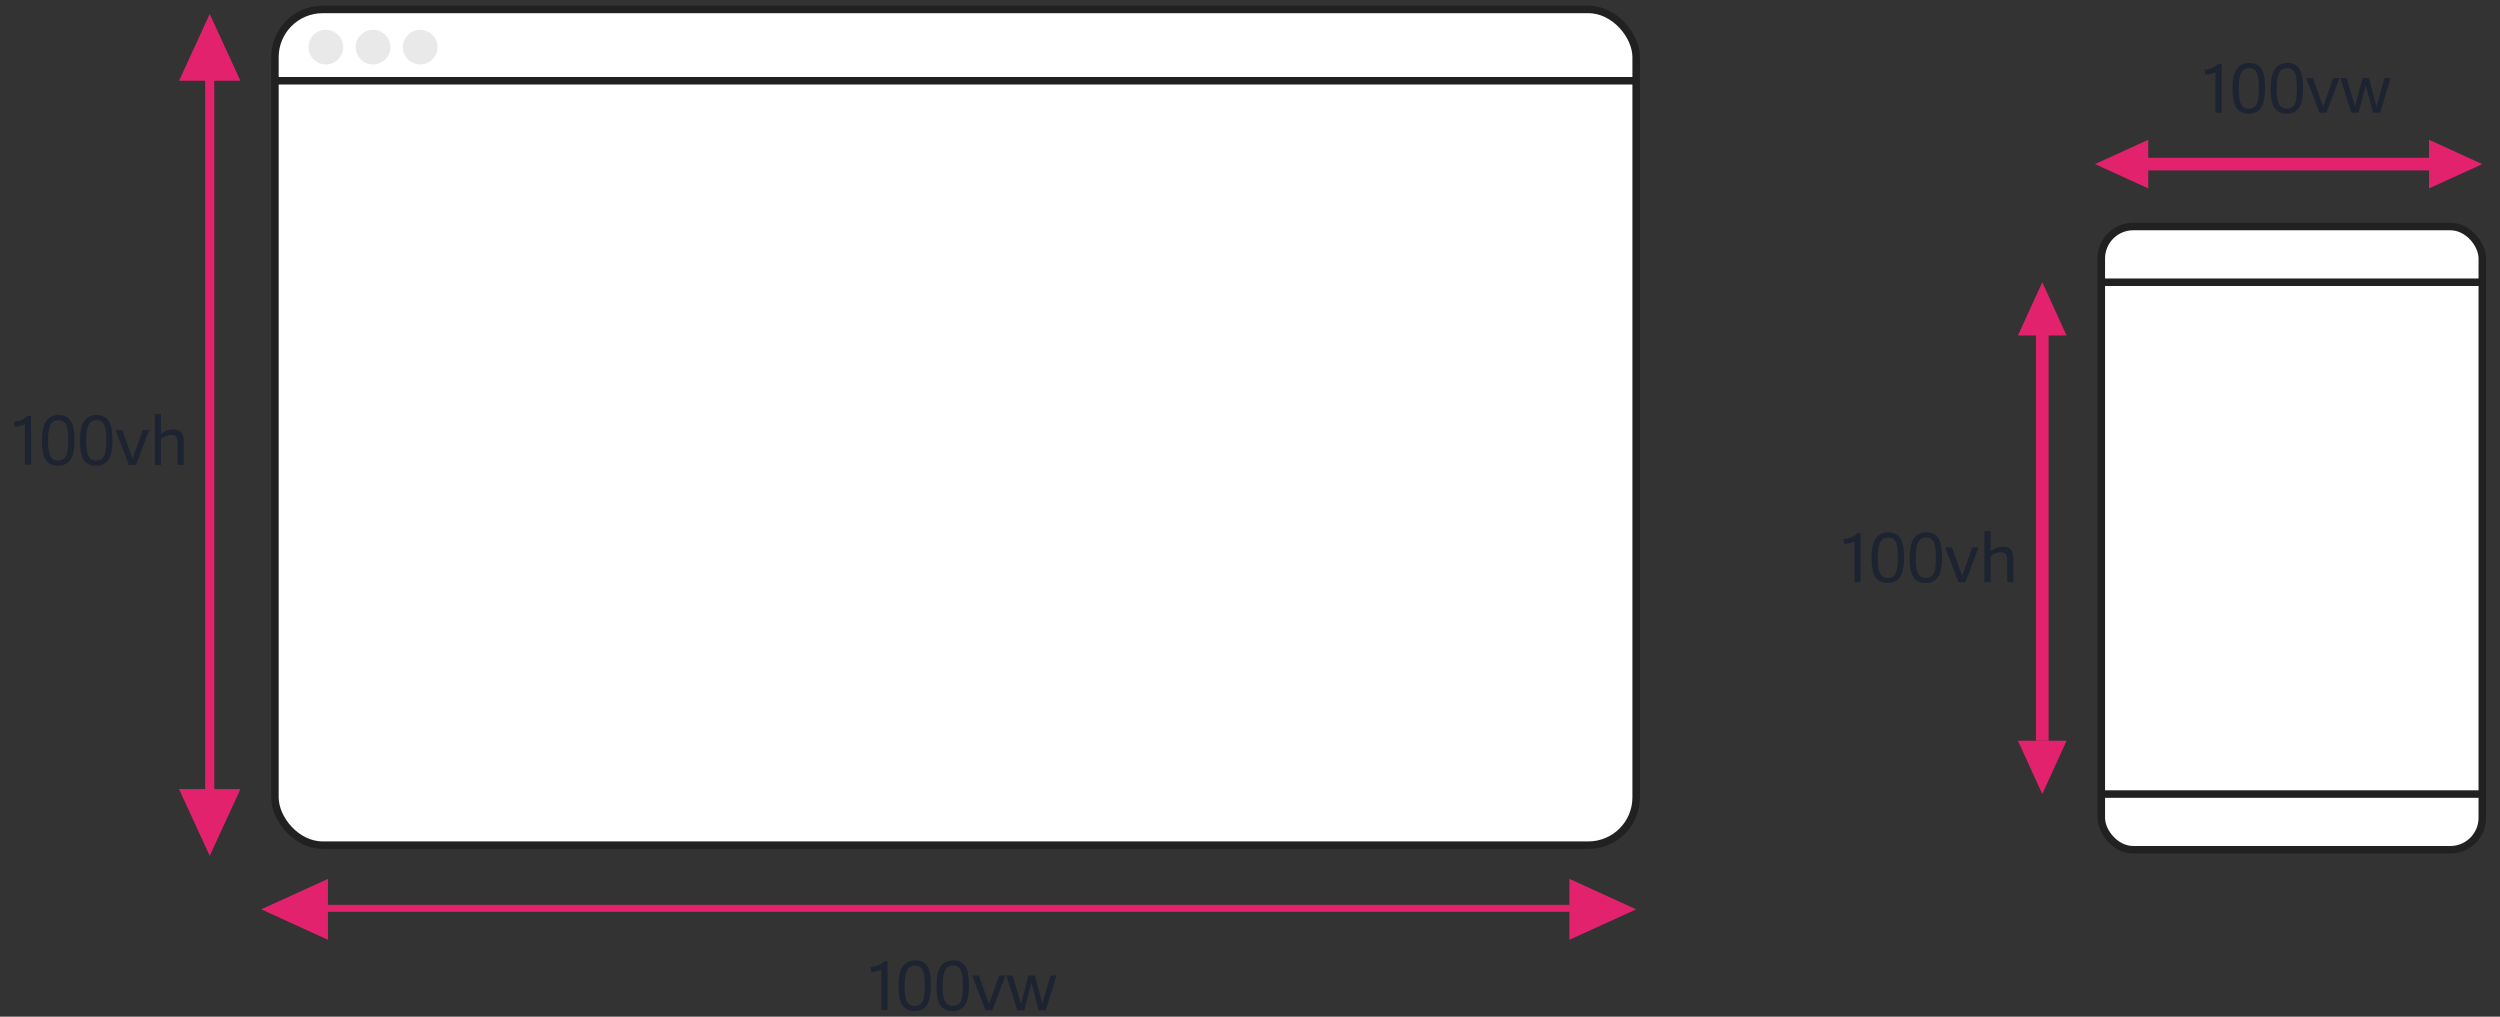 <svg xmlns="http://www.w3.org/2000/svg" viewBox="0 0 665.29 270.56"><rect x="0" y="0" width="665.29" height="270.56" fill="#333333" stroke="none"/><defs><style>.a{fill:#fff;stroke:#212121;stroke-miterlimit:10;stroke-width:2px;}.b{fill:#212121;opacity:0.1;}.c{fill:#1e2332;}.d{fill:#e3226e;}</style></defs><rect class="a" x="559.19" y="60.28" width="101.39" height="165.85" rx="8.5"/><rect class="a" x="559.19" y="75.11" width="101.39" height="136.2"/><rect class="a" x="73.16" y="2.51" width="362.25" height="222.4" rx="12.7"/><circle class="b" cx="86.71" cy="12.54" r="4.61"/><circle class="b" cx="99.27" cy="12.54" r="4.61"/><circle class="b" cx="111.82" cy="12.54" r="4.61"/><path class="c" d="M3.84,113.51l-.13-1.33a4.89,4.89,0,0,0,3.6-1.51h.94v13H6.63V112.92A7.85,7.85,0,0,1,3.84,113.51Z"/><path class="c" d="M11.16,117.21c0-3.86,1-6.77,4.47-6.77s4.18,2.91,4.18,6.55c0,4.07-.83,6.93-4.38,6.93S11.16,121.08,11.16,117.21Zm7-.09c0-3.21-.38-5.3-2.6-5.3s-2.77,2.09-2.77,5.44c0,3.1.38,5.31,2.7,5.31S18.17,120.39,18.17,117.12Z"/><path class="c" d="M21.28,117.21c0-3.86,1-6.77,4.46-6.77s4.18,2.91,4.18,6.55c0,4.07-.83,6.93-4.37,6.93S21.28,121.08,21.28,117.21Zm7-.09c0-3.21-.37-5.3-2.59-5.3s-2.77,2.09-2.77,5.44c0,3.1.38,5.31,2.7,5.31S28.28,120.39,28.28,117.12Z"/><path class="c" d="M30.77,114.45h1.78l2.72,7.62h0L38,114.45h1.67l-3.47,9.26H34.29Z"/><path class="c" d="M47.27,123.71v-6c0-1.27-.46-2-1.73-2a4.7,4.7,0,0,0-2.7,1.12v6.9H41.21v-13.6h1.62v5.38a5.23,5.23,0,0,1,3.25-1.24c2,0,2.83,1.08,2.83,3.17v6.29Z"/><polygon class="d" points="55.81 3.73 47.65 21.49 63.98 21.49 55.81 3.73"/><polygon class="d" points="55.81 227.76 63.98 210 47.65 210 55.81 227.76"/><rect class="d" x="54.6" y="11.27" width="2.42" height="204.89" transform="translate(111.63 227.42) rotate(180)"/><polygon class="d" points="435.41 241.99 417.65 233.89 417.65 250.09 435.41 241.99"/><polygon class="d" points="69.52 241.99 87.27 250.09 87.27 233.89 69.52 241.99"/><rect class="d" x="249.14" y="72.78" width="1.85" height="337.88" transform="translate(8.35 491.78) rotate(-90)"/><polygon class="d" points="660.58 43.67 646.41 37.2 646.41 50.13 660.58 43.67"/><polygon class="d" points="557.51 43.67 571.68 50.13 571.68 37.2 557.51 43.67"/><rect class="d" x="607.17" y="4.39" width="3.36" height="78.56" transform="translate(565.19 652.52) rotate(-90)"/><polygon class="d" points="543.48 211.3 549.95 197.13 537.01 197.13 543.48 211.3"/><polygon class="d" points="543.48 75.11 537.01 89.28 549.95 89.28 543.48 75.11"/><rect class="d" x="541.8" y="87.17" width="3.36" height="109.96"/><path class="c" d="M231.78,258.64l-.13-1.33a4.87,4.87,0,0,0,3.6-1.51h.94v13h-1.62V258.05A7.85,7.85,0,0,1,231.78,258.64Z"/><path class="c" d="M239.1,262.34c0-3.86,1-6.77,4.47-6.77s4.18,2.91,4.18,6.55c0,4.07-.83,6.93-4.38,6.93S239.1,266.21,239.1,262.34Zm7-.09c0-3.21-.38-5.3-2.59-5.3s-2.78,2.09-2.78,5.44c0,3.1.38,5.31,2.7,5.31S246.11,265.52,246.11,262.25Z"/><path class="c" d="M249.22,262.34c0-3.86,1-6.77,4.47-6.77s4.17,2.91,4.17,6.55c0,4.07-.82,6.93-4.37,6.93S249.22,266.21,249.22,262.34Zm7-.09c0-3.21-.37-5.3-2.59-5.3s-2.77,2.09-2.77,5.44c0,3.1.38,5.31,2.7,5.31S256.22,265.52,256.22,262.25Z"/><path class="c" d="M258.71,259.58h1.78l2.72,7.62h0l2.68-7.62h1.67l-3.47,9.26h-1.87Z"/><path class="c" d="M267.8,259.58h1.65l2.25,7.53,2-7.53h1.69l2,7.49h0l2.19-7.49h1.59l-2.88,9.26h-1.91l-1.91-7.3h0l-1.89,7.3H270.7Z"/><path class="c" d="M490.73,144.74l-.12-1.34a4.87,4.87,0,0,0,3.6-1.51h.93v13h-1.62V144.14A7.82,7.82,0,0,1,490.73,144.74Z"/><path class="c" d="M498.06,148.43c0-3.86,1-6.77,4.46-6.77s4.18,2.91,4.18,6.55c0,4.07-.83,6.93-4.37,6.93S498.06,152.3,498.06,148.43Zm7-.09c0-3.21-.38-5.3-2.59-5.3s-2.77,2.09-2.77,5.44c0,3.1.37,5.31,2.7,5.31S505.06,151.62,505.06,148.34Z"/><path class="c" d="M508.17,148.43c0-3.86,1-6.77,4.47-6.77s4.18,2.91,4.18,6.55c0,4.07-.83,6.93-4.38,6.93S508.17,152.3,508.17,148.43Zm7-.09c0-3.21-.38-5.3-2.6-5.3s-2.77,2.09-2.77,5.44c0,3.1.38,5.31,2.7,5.31S515.18,151.62,515.18,148.34Z"/><path class="c" d="M517.66,145.67h1.78l2.72,7.62h0l2.68-7.62h1.68l-3.48,9.26h-1.87Z"/><path class="c" d="M534.17,154.93v-6c0-1.28-.47-2-1.73-2a4.67,4.67,0,0,0-2.7,1.11v6.9H528.1v-13.6h1.62v5.39a5.24,5.24,0,0,1,3.26-1.24c2,0,2.83,1.08,2.83,3.16v6.29Z"/><path class="c" d="M586.8,19.84l-.13-1.33a4.87,4.87,0,0,0,3.6-1.51h.94V30h-1.62V19.25A7.85,7.85,0,0,1,586.8,19.84Z"/><path class="c" d="M594.12,23.53c0-3.85,1-6.77,4.47-6.77s4.18,2.92,4.18,6.56c0,4.07-.83,6.93-4.38,6.93S594.12,27.41,594.12,23.53Zm7-.09c0-3.2-.38-5.29-2.59-5.29s-2.78,2.09-2.78,5.44c0,3.1.38,5.31,2.7,5.31S601.13,26.72,601.13,23.44Z"/><path class="c" d="M604.24,23.53c0-3.85,1-6.77,4.47-6.77s4.17,2.92,4.17,6.56c0,4.07-.82,6.93-4.37,6.93S604.24,27.41,604.24,23.53Zm7-.09c0-3.2-.38-5.29-2.6-5.29s-2.77,2.09-2.77,5.44c0,3.1.38,5.31,2.7,5.31S611.25,26.72,611.25,23.44Z"/><path class="c" d="M613.73,20.78h1.78l2.72,7.62h0l2.68-7.62h1.67L619.13,30h-1.87Z"/><path class="c" d="M622.82,20.78h1.65l2.25,7.53,2-7.53h1.69l2,7.49h0l2.19-7.49h1.59L633.39,30h-1.91l-1.91-7.29h0L627.66,30h-1.94Z"/><line class="a" x1="72.83" y1="21.49" x2="435.41" y2="21.49"/></svg>